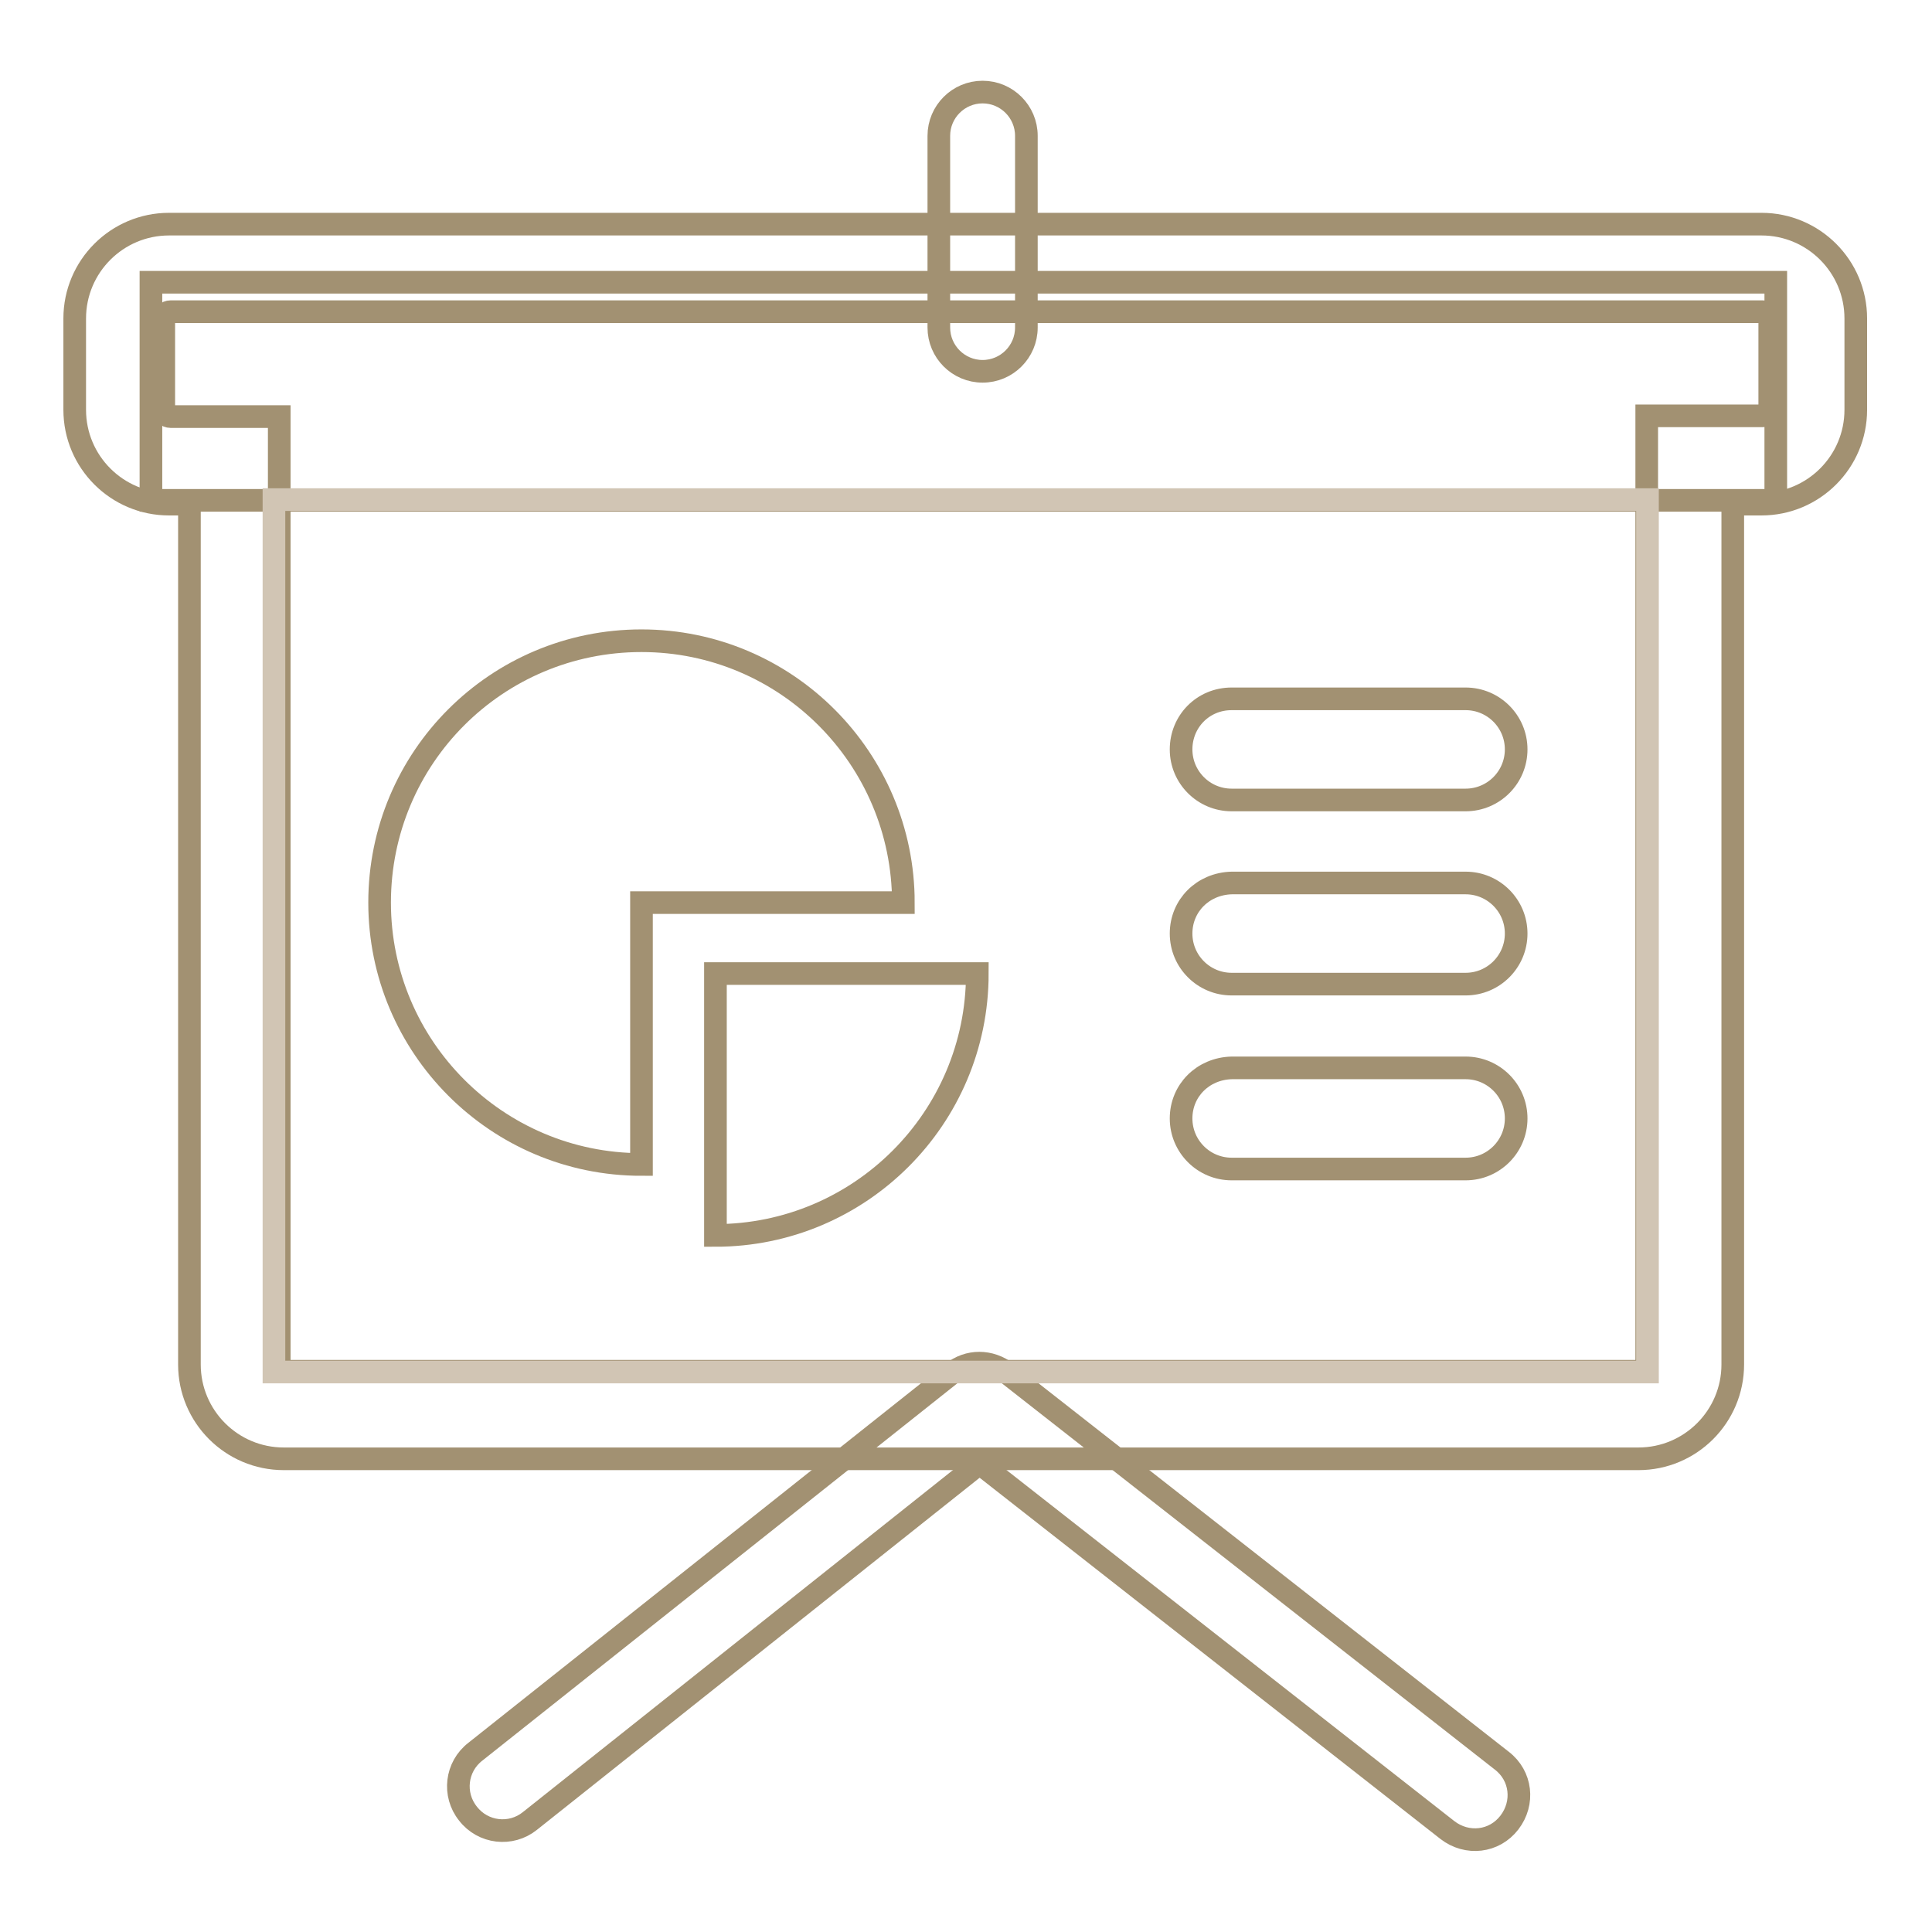 <?xml version="1.0" encoding="utf-8"?>
<!-- Svg Vector Icons : http://www.onlinewebfonts.com/icon -->
<!DOCTYPE svg PUBLIC "-//W3C//DTD SVG 1.1//EN" "http://www.w3.org/Graphics/SVG/1.1/DTD/svg11.dtd">
<svg version="1.1" xmlns="http://www.w3.org/2000/svg" xmlns:xlink="http://www.w3.org/1999/xlink" x="0px" y="0px" viewBox="0 0 256 256" enable-background="new 0 0 256 256" xml:space="preserve">
<g> <path stroke-width="3" fill-opacity="0" stroke="#a29172"  d="M124.4,18c0-3.2,2.6-5.8,5.8-5.8c3.2,0,5.8,2.6,5.8,5.8v25.4c0,3.2-2.6,5.8-5.8,5.8c-3.2,0-5.8-2.6-5.8-5.8 V18z M70.2,241.3c-2.5,2-6.2,1.6-8.2-1c-2-2.5-1.6-6.2,1-8.2l63.2-50.2c2.1-1.7,5-1.7,7.2,0l65.6,51.4c2.6,2,3,5.6,1,8.2 c-2,2.6-5.6,3-8.2,1l-62-48.6L70.2,241.3z"/> <path stroke-width="3" fill-opacity="0" stroke="#a29172"  d="M20,37.4h215.3v28.9H20V37.4z"/> <path stroke-width="3" fill-opacity="0" stroke="#a29172"  d="M36.9,180.8c0,0.5,0.4,0.9,0.9,0.9h179.5c0.5,0,0.9-0.4,0.9-0.9V55.1h15.4c0.5,0,0.9-0.4,0.9-0.9v-12 c0-0.5-0.4-0.9-0.9-0.9h-211c-0.5,0-0.9,0.4-0.9,0.9v12.1c0,0.5,0.4,0.9,0.9,0.9h14.4V180.8z M25.1,66.8h-2.7 c-6.9,0-12.5-5.6-12.5-12.5V42.2c0-6.9,5.6-12.5,12.5-12.5h211c6.9,0,12.5,5.6,12.5,12.5v12.1c0,6.9-5.6,12.5-12.5,12.5h-3.8v114 c0,6.9-5.6,12.5-12.5,12.5H37.6c-6.9,0-12.5-5.6-12.5-12.5V66.8z"/> <path stroke-width="3" fill-opacity="0" stroke="#d1c5b4"  d="M36.3,66.2h182v115.6h-182V66.2z"/> <path stroke-width="3" fill-opacity="0" stroke="#a29172"  d="M85,119.6h34.7c0-19.1-15.5-34.7-34.7-34.7s-34.7,15.5-34.7,34.7c0,19.1,15.5,34.7,34.7,34.7V119.6 L85,119.6z"/> <path stroke-width="3" fill-opacity="0" stroke="#a29172"  d="M94.8,163.7c19.1,0,34.7-15.5,34.7-34.7H94.8V163.7z M156.5,99.3c0,3.7,3,6.7,6.7,6.7h31 c3.7,0,6.7-3,6.7-6.7s-3-6.7-6.7-6.7h-31C159.4,92.6,156.5,95.6,156.5,99.3z M156.5,123.7c0,3.7,3,6.7,6.7,6.7h31 c3.7,0,6.7-3,6.7-6.7s-3-6.7-6.7-6.7h-31C159.4,117.1,156.5,120,156.5,123.7z M156.5,148.2c0,3.7,3,6.7,6.7,6.7h31 c3.7,0,6.7-3,6.7-6.7c0-3.7-3-6.7-6.7-6.7h-31C159.4,141.6,156.5,144.5,156.5,148.2z"/></g>
</svg>